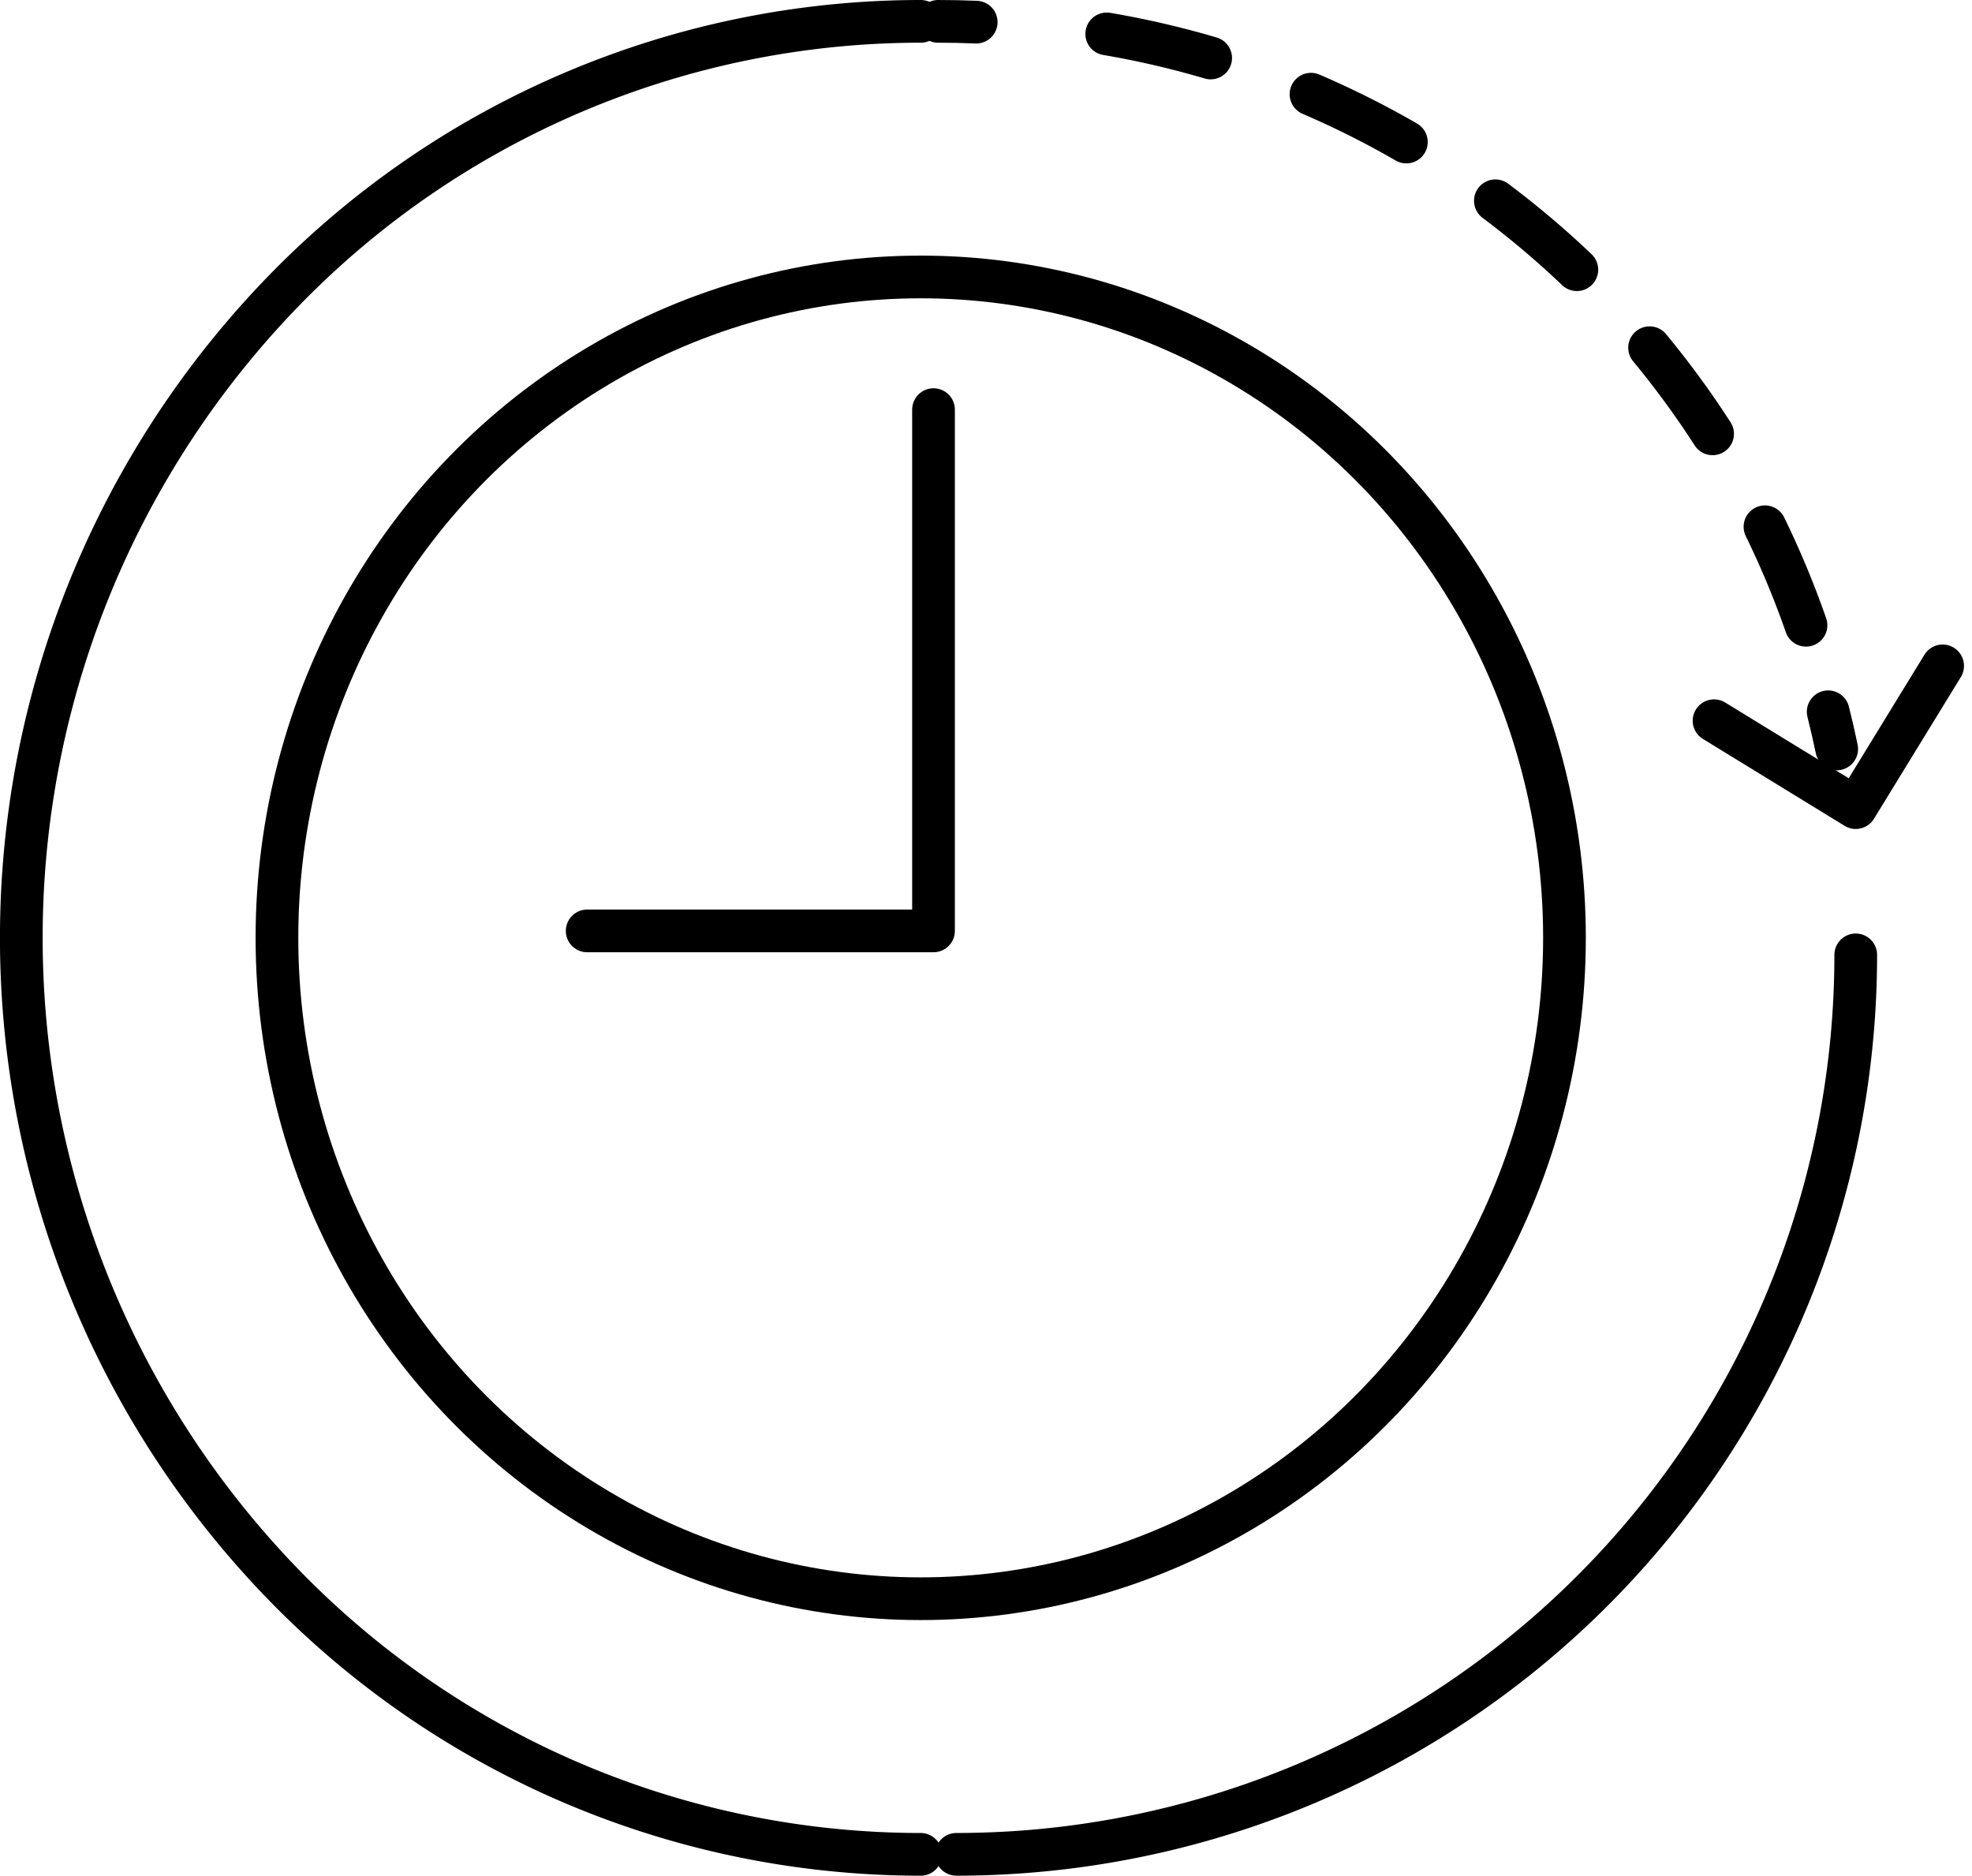 <svg xmlns="http://www.w3.org/2000/svg" width="92.375" height="87.853" viewBox="0 0 92.375 87.853">
  <g id="グループ_798" data-name="グループ 798" transform="translate(-805.34 -706.142)">
    <path id="パス_101" data-name="パス 101" d="M46.628,90.353A41.608,41.608,0,0,1,16.839,77.78a43.5,43.5,0,0,1,0-60.707A41.608,41.608,0,0,1,46.628,4.5" transform="translate(801.84 702.642)" fill="none" stroke="#000" stroke-linecap="round" stroke-linejoin="round" stroke-width="2"/>
    <path id="パス_102" data-name="パス 102" d="M283.469,112.763q-.183-.877-.4-1.741" transform="translate(607.909 628.458)" fill="none" stroke="#000" stroke-linecap="round" stroke-linejoin="round" stroke-width="2"/>
    <path id="パス_103" data-name="パス 103" d="M194.2,33.139A42.179,42.179,0,0,0,157.983,5" transform="translate(695.739 702.288)" fill="none" stroke="#000" stroke-linecap="round" stroke-linejoin="round" stroke-width="2" stroke-dasharray="5 5"/>
    <path id="パス_104" data-name="パス 104" d="M147.743,4.537q-.889-.037-1.787-.037" transform="translate(703.326 702.642)" fill="none" stroke="#000" stroke-linecap="round" stroke-linejoin="round" stroke-width="2"/>
    <ellipse id="楕円形_6" data-name="楕円形 6" cx="30.156" cy="30.954" rx="30.156" ry="30.954" transform="translate(818.313 719.114)" fill="none" stroke="#000" stroke-linecap="round" stroke-linejoin="round" stroke-width="2"/>
    <path id="パス_105" data-name="パス 105" d="M107.7,63.978V88.393H91.476" transform="translate(741.369 661.35)" fill="none" stroke="#000" stroke-linecap="round" stroke-linejoin="round" stroke-width="2"/>
    <path id="パス_106" data-name="パス 106" d="M265.12,106.39l6.639,4.07,4.07-6.639" transform="translate(620.511 633.509)" fill="none" stroke="#000" stroke-linecap="round" stroke-linejoin="round" stroke-width="2"/>
    <path id="パス_107" data-name="パス 107" d="M145.956,188.085a42.128,42.128,0,0,0,42.128-42.128" transform="translate(704.185 604.909)" fill="none" stroke="#000" stroke-linecap="round" stroke-linejoin="round" stroke-width="2"/>
  </g>
</svg>
